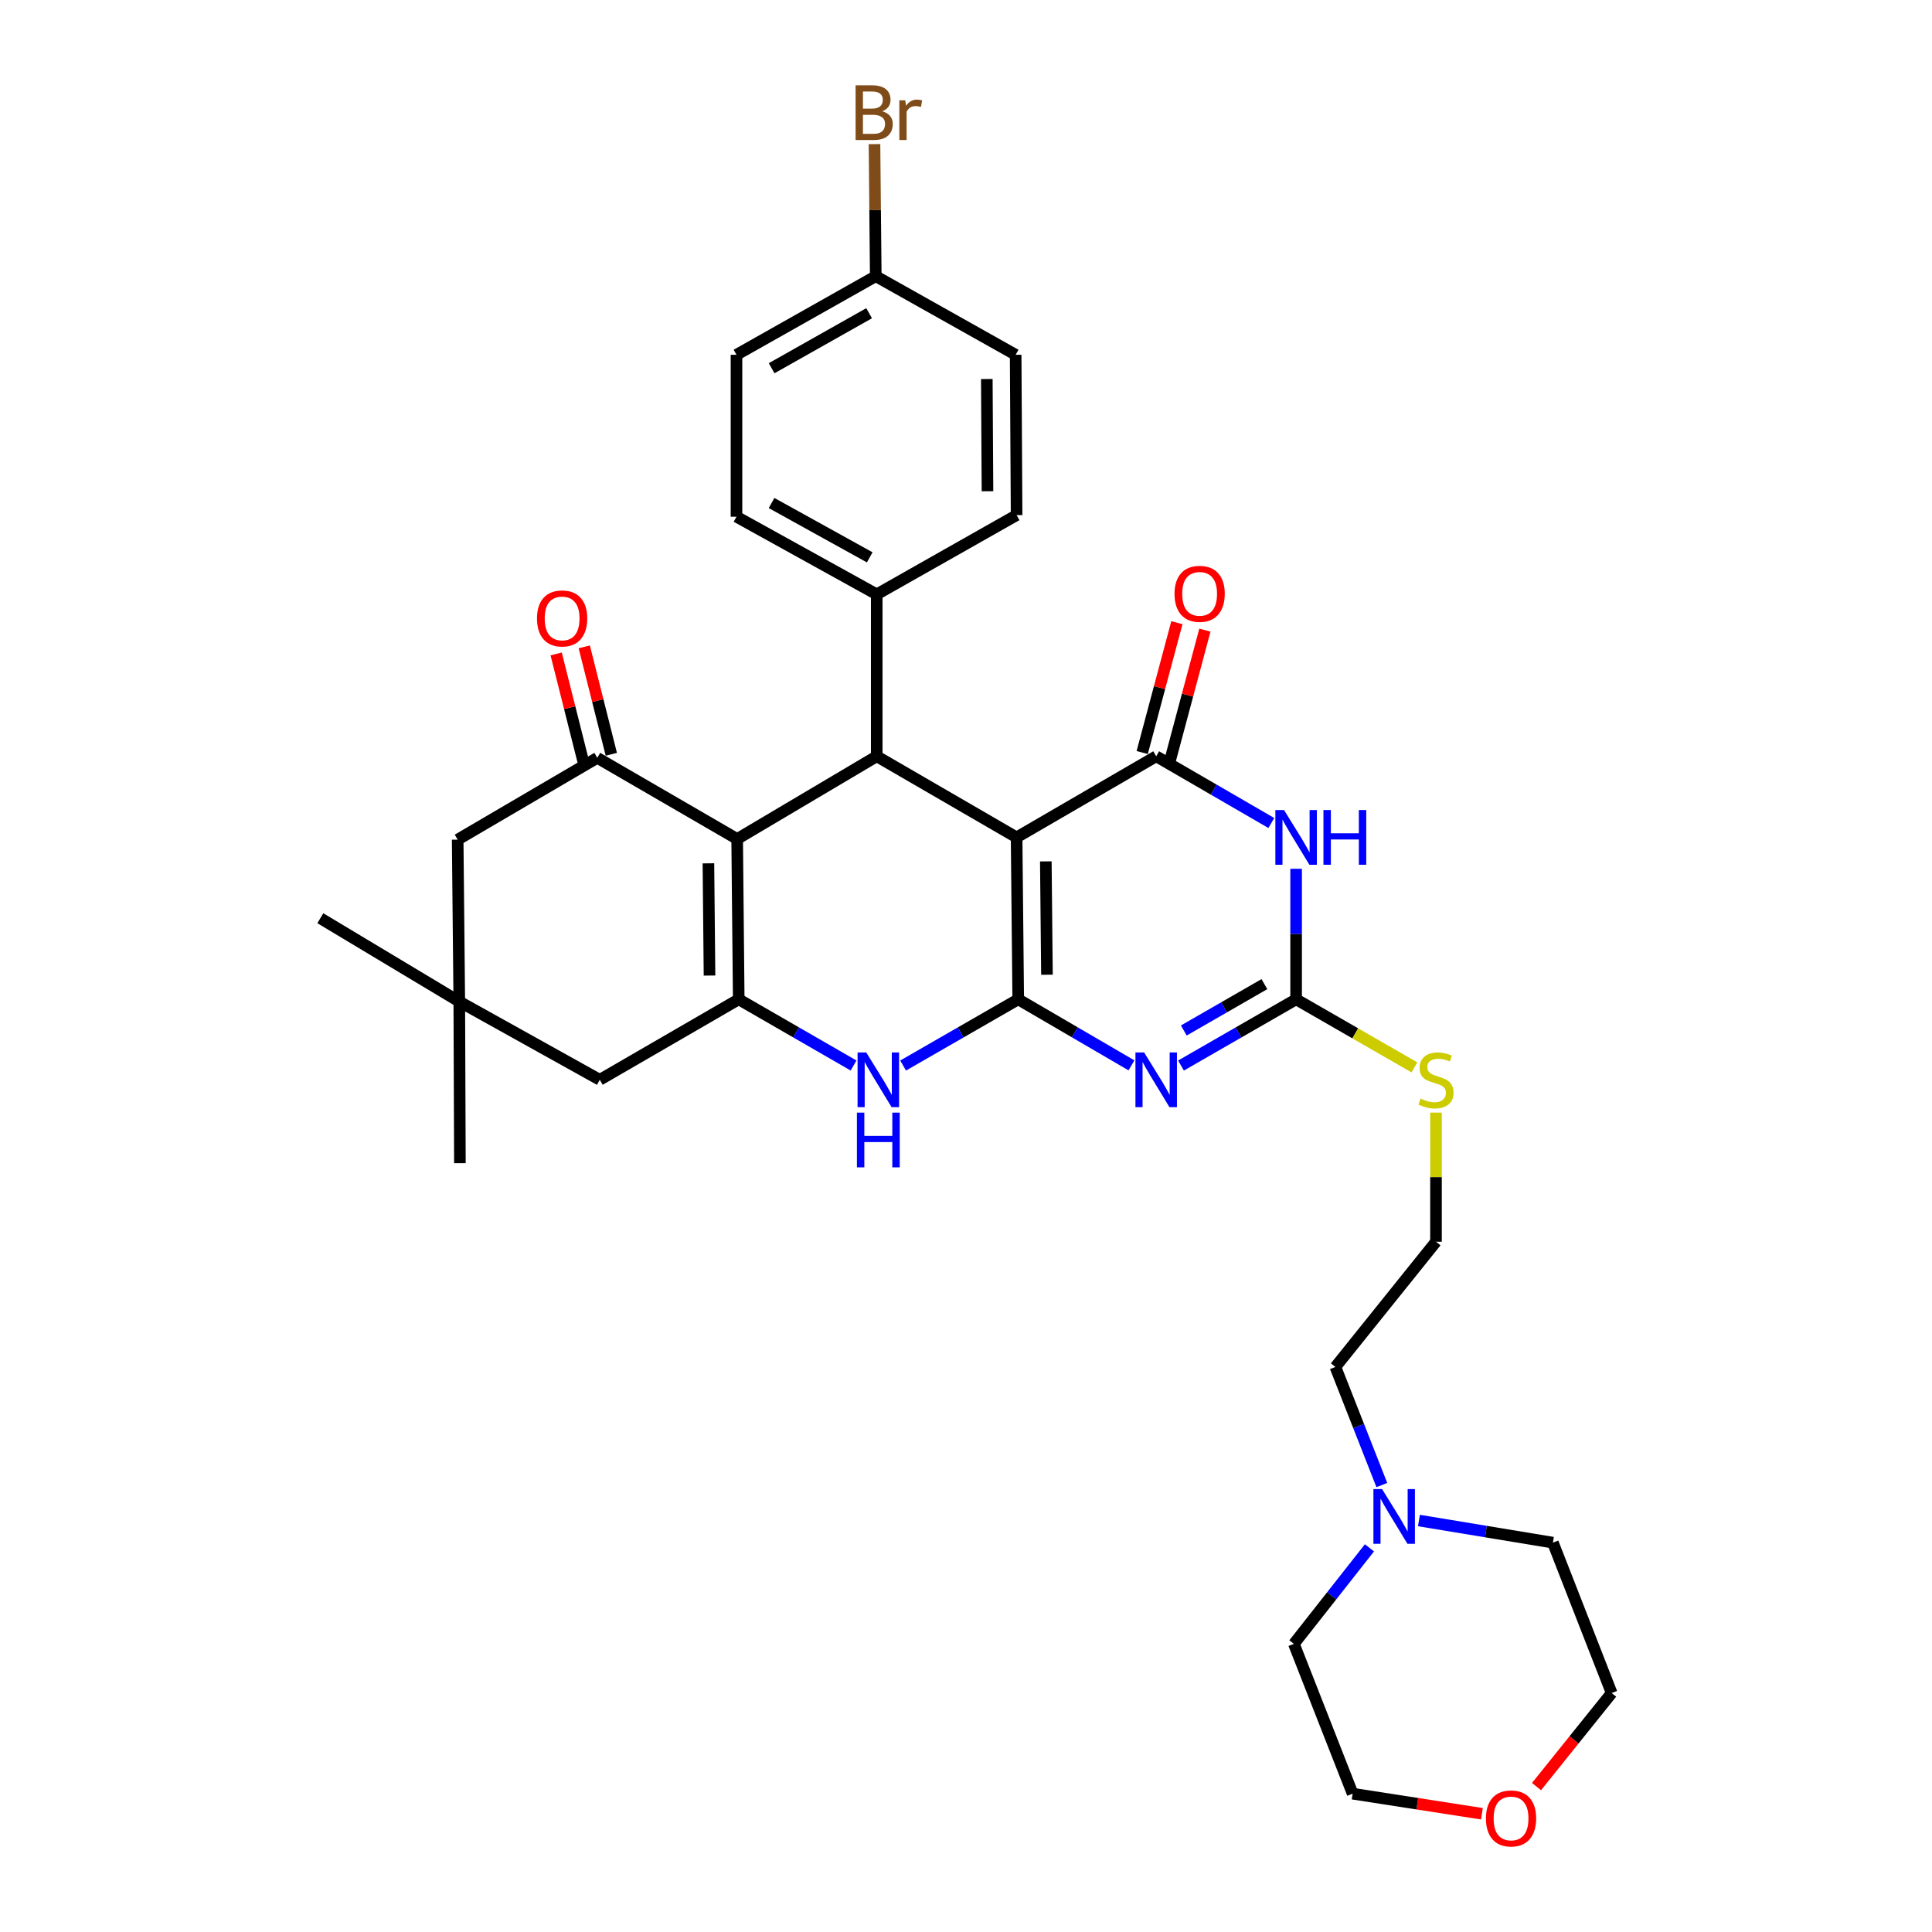 <?xml version='1.0' encoding='iso-8859-1'?>
<svg version='1.1' baseProfile='full'
              xmlns='http://www.w3.org/2000/svg'
                      xmlns:rdkit='http://www.rdkit.org/xml'
                      xmlns:xlink='http://www.w3.org/1999/xlink'
                  xml:space='preserve'
width='1000px' height='1000px' viewBox='0 0 1000 1000'>
<!-- END OF HEADER -->
<rect style='opacity:1.0;fill:#FFFFFF;stroke:none' width='1000' height='1000' x='0' y='0'> </rect>
<path class='bond-0' d='M 527.032,517.244 L 526.191,433.43' style='fill:none;fill-rule:evenodd;stroke:#000000;stroke-width:6px;stroke-linecap:butt;stroke-linejoin:miter;stroke-opacity:1' />
<path class='bond-0' d='M 541.905,504.521 L 541.316,445.851' style='fill:none;fill-rule:evenodd;stroke:#000000;stroke-width:6px;stroke-linecap:butt;stroke-linejoin:miter;stroke-opacity:1' />
<path class='bond-1' d='M 527.032,517.244 L 556.336,534.337' style='fill:none;fill-rule:evenodd;stroke:#000000;stroke-width:6px;stroke-linecap:butt;stroke-linejoin:miter;stroke-opacity:1' />
<path class='bond-1' d='M 556.336,534.337 L 585.64,551.43' style='fill:none;fill-rule:evenodd;stroke:#0000FF;stroke-width:6px;stroke-linecap:butt;stroke-linejoin:miter;stroke-opacity:1' />
<path class='bond-7' d='M 527.032,517.244 L 497.24,534.382' style='fill:none;fill-rule:evenodd;stroke:#000000;stroke-width:6px;stroke-linecap:butt;stroke-linejoin:miter;stroke-opacity:1' />
<path class='bond-7' d='M 497.24,534.382 L 467.447,551.521' style='fill:none;fill-rule:evenodd;stroke:#0000FF;stroke-width:6px;stroke-linecap:butt;stroke-linejoin:miter;stroke-opacity:1' />
<path class='bond-2' d='M 526.191,433.43 L 598.447,391.448' style='fill:none;fill-rule:evenodd;stroke:#000000;stroke-width:6px;stroke-linecap:butt;stroke-linejoin:miter;stroke-opacity:1' />
<path class='bond-6' d='M 526.191,433.43 L 453.793,391.448' style='fill:none;fill-rule:evenodd;stroke:#000000;stroke-width:6px;stroke-linecap:butt;stroke-linejoin:miter;stroke-opacity:1' />
<path class='bond-8' d='M 611.276,551.522 L 641.072,534.383' style='fill:none;fill-rule:evenodd;stroke:#0000FF;stroke-width:6px;stroke-linecap:butt;stroke-linejoin:miter;stroke-opacity:1' />
<path class='bond-8' d='M 641.072,534.383 L 670.869,517.244' style='fill:none;fill-rule:evenodd;stroke:#000000;stroke-width:6px;stroke-linecap:butt;stroke-linejoin:miter;stroke-opacity:1' />
<path class='bond-8' d='M 612.736,533.378 L 633.594,521.381' style='fill:none;fill-rule:evenodd;stroke:#0000FF;stroke-width:6px;stroke-linecap:butt;stroke-linejoin:miter;stroke-opacity:1' />
<path class='bond-8' d='M 633.594,521.381 L 654.452,509.383' style='fill:none;fill-rule:evenodd;stroke:#000000;stroke-width:6px;stroke-linecap:butt;stroke-linejoin:miter;stroke-opacity:1' />
<path class='bond-14' d='M 605.692,393.383 L 614.672,359.77' style='fill:none;fill-rule:evenodd;stroke:#000000;stroke-width:6px;stroke-linecap:butt;stroke-linejoin:miter;stroke-opacity:1' />
<path class='bond-14' d='M 614.672,359.77 L 623.651,326.157' style='fill:none;fill-rule:evenodd;stroke:#FF0000;stroke-width:6px;stroke-linecap:butt;stroke-linejoin:miter;stroke-opacity:1' />
<path class='bond-14' d='M 591.201,389.512 L 600.18,355.899' style='fill:none;fill-rule:evenodd;stroke:#000000;stroke-width:6px;stroke-linecap:butt;stroke-linejoin:miter;stroke-opacity:1' />
<path class='bond-14' d='M 600.18,355.899 L 609.159,322.286' style='fill:none;fill-rule:evenodd;stroke:#FF0000;stroke-width:6px;stroke-linecap:butt;stroke-linejoin:miter;stroke-opacity:1' />
<path class='bond-34' d='M 598.447,391.448 L 628.242,408.719' style='fill:none;fill-rule:evenodd;stroke:#000000;stroke-width:6px;stroke-linecap:butt;stroke-linejoin:miter;stroke-opacity:1' />
<path class='bond-34' d='M 628.242,408.719 L 658.037,425.991' style='fill:none;fill-rule:evenodd;stroke:#0000FF;stroke-width:6px;stroke-linecap:butt;stroke-linejoin:miter;stroke-opacity:1' />
<path class='bond-3' d='M 381.554,434.263 L 382.362,517.244' style='fill:none;fill-rule:evenodd;stroke:#000000;stroke-width:6px;stroke-linecap:butt;stroke-linejoin:miter;stroke-opacity:1' />
<path class='bond-3' d='M 366.676,446.856 L 367.242,504.943' style='fill:none;fill-rule:evenodd;stroke:#000000;stroke-width:6px;stroke-linecap:butt;stroke-linejoin:miter;stroke-opacity:1' />
<path class='bond-9' d='M 381.554,434.263 L 309.148,392.256' style='fill:none;fill-rule:evenodd;stroke:#000000;stroke-width:6px;stroke-linecap:butt;stroke-linejoin:miter;stroke-opacity:1' />
<path class='bond-33' d='M 381.554,434.263 L 453.793,391.448' style='fill:none;fill-rule:evenodd;stroke:#000000;stroke-width:6px;stroke-linecap:butt;stroke-linejoin:miter;stroke-opacity:1' />
<path class='bond-4' d='M 670.869,449.685 L 670.869,483.464' style='fill:none;fill-rule:evenodd;stroke:#0000FF;stroke-width:6px;stroke-linecap:butt;stroke-linejoin:miter;stroke-opacity:1' />
<path class='bond-4' d='M 670.869,483.464 L 670.869,517.244' style='fill:none;fill-rule:evenodd;stroke:#000000;stroke-width:6px;stroke-linecap:butt;stroke-linejoin:miter;stroke-opacity:1' />
<path class='bond-5' d='M 382.362,517.244 L 412.078,534.375' style='fill:none;fill-rule:evenodd;stroke:#000000;stroke-width:6px;stroke-linecap:butt;stroke-linejoin:miter;stroke-opacity:1' />
<path class='bond-5' d='M 412.078,534.375 L 441.793,551.507' style='fill:none;fill-rule:evenodd;stroke:#0000FF;stroke-width:6px;stroke-linecap:butt;stroke-linejoin:miter;stroke-opacity:1' />
<path class='bond-10' d='M 382.362,517.244 L 310.439,558.901' style='fill:none;fill-rule:evenodd;stroke:#000000;stroke-width:6px;stroke-linecap:butt;stroke-linejoin:miter;stroke-opacity:1' />
<path class='bond-13' d='M 453.793,391.448 L 453.793,307.634' style='fill:none;fill-rule:evenodd;stroke:#000000;stroke-width:6px;stroke-linecap:butt;stroke-linejoin:miter;stroke-opacity:1' />
<path class='bond-17' d='M 670.869,517.244 L 701.484,534.859' style='fill:none;fill-rule:evenodd;stroke:#000000;stroke-width:6px;stroke-linecap:butt;stroke-linejoin:miter;stroke-opacity:1' />
<path class='bond-17' d='M 701.484,534.859 L 732.099,552.475' style='fill:none;fill-rule:evenodd;stroke:#CCCC00;stroke-width:6px;stroke-linecap:butt;stroke-linejoin:miter;stroke-opacity:1' />
<path class='bond-16' d='M 316.42,390.424 L 309.415,362.615' style='fill:none;fill-rule:evenodd;stroke:#000000;stroke-width:6px;stroke-linecap:butt;stroke-linejoin:miter;stroke-opacity:1' />
<path class='bond-16' d='M 309.415,362.615 L 302.409,334.807' style='fill:none;fill-rule:evenodd;stroke:#FF0000;stroke-width:6px;stroke-linecap:butt;stroke-linejoin:miter;stroke-opacity:1' />
<path class='bond-16' d='M 301.875,394.088 L 294.87,366.28' style='fill:none;fill-rule:evenodd;stroke:#000000;stroke-width:6px;stroke-linecap:butt;stroke-linejoin:miter;stroke-opacity:1' />
<path class='bond-16' d='M 294.87,366.28 L 287.864,338.471' style='fill:none;fill-rule:evenodd;stroke:#FF0000;stroke-width:6px;stroke-linecap:butt;stroke-linejoin:miter;stroke-opacity:1' />
<path class='bond-35' d='M 309.148,392.256 L 236.892,434.596' style='fill:none;fill-rule:evenodd;stroke:#000000;stroke-width:6px;stroke-linecap:butt;stroke-linejoin:miter;stroke-opacity:1' />
<path class='bond-11' d='M 310.439,558.901 L 237.725,518.419' style='fill:none;fill-rule:evenodd;stroke:#000000;stroke-width:6px;stroke-linecap:butt;stroke-linejoin:miter;stroke-opacity:1' />
<path class='bond-12' d='M 237.725,518.419 L 236.892,434.596' style='fill:none;fill-rule:evenodd;stroke:#000000;stroke-width:6px;stroke-linecap:butt;stroke-linejoin:miter;stroke-opacity:1' />
<path class='bond-29' d='M 237.725,518.419 L 165.803,475.27' style='fill:none;fill-rule:evenodd;stroke:#000000;stroke-width:6px;stroke-linecap:butt;stroke-linejoin:miter;stroke-opacity:1' />
<path class='bond-30' d='M 237.725,518.419 L 238.042,602.049' style='fill:none;fill-rule:evenodd;stroke:#000000;stroke-width:6px;stroke-linecap:butt;stroke-linejoin:miter;stroke-opacity:1' />
<path class='bond-19' d='M 453.793,307.634 L 381.204,267.452' style='fill:none;fill-rule:evenodd;stroke:#000000;stroke-width:6px;stroke-linecap:butt;stroke-linejoin:miter;stroke-opacity:1' />
<path class='bond-19' d='M 450.169,288.483 L 399.357,260.356' style='fill:none;fill-rule:evenodd;stroke:#000000;stroke-width:6px;stroke-linecap:butt;stroke-linejoin:miter;stroke-opacity:1' />
<path class='bond-20' d='M 453.793,307.634 L 526.191,266.627' style='fill:none;fill-rule:evenodd;stroke:#000000;stroke-width:6px;stroke-linecap:butt;stroke-linejoin:miter;stroke-opacity:1' />
<path class='bond-15' d='M 715.234,768.663 L 703.218,738.1' style='fill:none;fill-rule:evenodd;stroke:#0000FF;stroke-width:6px;stroke-linecap:butt;stroke-linejoin:miter;stroke-opacity:1' />
<path class='bond-15' d='M 703.218,738.1 L 691.202,707.537' style='fill:none;fill-rule:evenodd;stroke:#000000;stroke-width:6px;stroke-linecap:butt;stroke-linejoin:miter;stroke-opacity:1' />
<path class='bond-27' d='M 734.44,787.019 L 769.111,792.743' style='fill:none;fill-rule:evenodd;stroke:#0000FF;stroke-width:6px;stroke-linecap:butt;stroke-linejoin:miter;stroke-opacity:1' />
<path class='bond-27' d='M 769.111,792.743 L 803.782,798.468' style='fill:none;fill-rule:evenodd;stroke:#000000;stroke-width:6px;stroke-linecap:butt;stroke-linejoin:miter;stroke-opacity:1' />
<path class='bond-28' d='M 708.824,801.16 L 689.268,826.013' style='fill:none;fill-rule:evenodd;stroke:#0000FF;stroke-width:6px;stroke-linecap:butt;stroke-linejoin:miter;stroke-opacity:1' />
<path class='bond-28' d='M 689.268,826.013 L 669.711,850.866' style='fill:none;fill-rule:evenodd;stroke:#000000;stroke-width:6px;stroke-linecap:butt;stroke-linejoin:miter;stroke-opacity:1' />
<path class='bond-25' d='M 743.267,575.876 L 743.267,609.295' style='fill:none;fill-rule:evenodd;stroke:#CCCC00;stroke-width:6px;stroke-linecap:butt;stroke-linejoin:miter;stroke-opacity:1' />
<path class='bond-25' d='M 743.267,609.295 L 743.267,642.715' style='fill:none;fill-rule:evenodd;stroke:#000000;stroke-width:6px;stroke-linecap:butt;stroke-linejoin:miter;stroke-opacity:1' />
<path class='bond-18' d='M 767.042,938.797 L 733.584,933.601' style='fill:none;fill-rule:evenodd;stroke:#FF0000;stroke-width:6px;stroke-linecap:butt;stroke-linejoin:miter;stroke-opacity:1' />
<path class='bond-18' d='M 733.584,933.601 L 700.127,928.405' style='fill:none;fill-rule:evenodd;stroke:#000000;stroke-width:6px;stroke-linecap:butt;stroke-linejoin:miter;stroke-opacity:1' />
<path class='bond-37' d='M 795.291,924.739 L 814.744,900.527' style='fill:none;fill-rule:evenodd;stroke:#FF0000;stroke-width:6px;stroke-linecap:butt;stroke-linejoin:miter;stroke-opacity:1' />
<path class='bond-37' d='M 814.744,900.527 L 834.197,876.315' style='fill:none;fill-rule:evenodd;stroke:#000000;stroke-width:6px;stroke-linecap:butt;stroke-linejoin:miter;stroke-opacity:1' />
<path class='bond-23' d='M 381.204,267.452 L 381.204,183.638' style='fill:none;fill-rule:evenodd;stroke:#000000;stroke-width:6px;stroke-linecap:butt;stroke-linejoin:miter;stroke-opacity:1' />
<path class='bond-22' d='M 526.191,266.627 L 525.699,183.638' style='fill:none;fill-rule:evenodd;stroke:#000000;stroke-width:6px;stroke-linecap:butt;stroke-linejoin:miter;stroke-opacity:1' />
<path class='bond-22' d='M 511.118,254.267 L 510.774,196.175' style='fill:none;fill-rule:evenodd;stroke:#000000;stroke-width:6px;stroke-linecap:butt;stroke-linejoin:miter;stroke-opacity:1' />
<path class='bond-21' d='M 453.293,142.956 L 525.699,183.638' style='fill:none;fill-rule:evenodd;stroke:#000000;stroke-width:6px;stroke-linecap:butt;stroke-linejoin:miter;stroke-opacity:1' />
<path class='bond-24' d='M 453.293,142.956 L 452.963,108.774' style='fill:none;fill-rule:evenodd;stroke:#000000;stroke-width:6px;stroke-linecap:butt;stroke-linejoin:miter;stroke-opacity:1' />
<path class='bond-24' d='M 452.963,108.774 L 452.634,74.593' style='fill:none;fill-rule:evenodd;stroke:#7F4C19;stroke-width:6px;stroke-linecap:butt;stroke-linejoin:miter;stroke-opacity:1' />
<path class='bond-36' d='M 453.293,142.956 L 381.204,183.638' style='fill:none;fill-rule:evenodd;stroke:#000000;stroke-width:6px;stroke-linecap:butt;stroke-linejoin:miter;stroke-opacity:1' />
<path class='bond-36' d='M 449.852,162.121 L 399.389,190.598' style='fill:none;fill-rule:evenodd;stroke:#000000;stroke-width:6px;stroke-linecap:butt;stroke-linejoin:miter;stroke-opacity:1' />
<path class='bond-26' d='M 743.267,642.715 L 691.202,707.537' style='fill:none;fill-rule:evenodd;stroke:#000000;stroke-width:6px;stroke-linecap:butt;stroke-linejoin:miter;stroke-opacity:1' />
<path class='bond-32' d='M 803.782,798.468 L 834.197,876.315' style='fill:none;fill-rule:evenodd;stroke:#000000;stroke-width:6px;stroke-linecap:butt;stroke-linejoin:miter;stroke-opacity:1' />
<path class='bond-31' d='M 669.711,850.866 L 700.127,928.405' style='fill:none;fill-rule:evenodd;stroke:#000000;stroke-width:6px;stroke-linecap:butt;stroke-linejoin:miter;stroke-opacity:1' />
<path  class='atom-2' d='M 592.187 544.741
L 601.467 559.741
Q 602.387 561.221, 603.867 563.901
Q 605.347 566.581, 605.427 566.741
L 605.427 544.741
L 609.187 544.741
L 609.187 573.061
L 605.307 573.061
L 595.347 556.661
Q 594.187 554.741, 592.947 552.541
Q 591.747 550.341, 591.387 549.661
L 591.387 573.061
L 587.707 573.061
L 587.707 544.741
L 592.187 544.741
' fill='#0000FF'/>
<path  class='atom-5' d='M 664.609 419.27
L 673.889 434.27
Q 674.809 435.75, 676.289 438.43
Q 677.769 441.11, 677.849 441.27
L 677.849 419.27
L 681.609 419.27
L 681.609 447.59
L 677.729 447.59
L 667.769 431.19
Q 666.609 429.27, 665.369 427.07
Q 664.169 424.87, 663.809 424.19
L 663.809 447.59
L 660.129 447.59
L 660.129 419.27
L 664.609 419.27
' fill='#0000FF'/>
<path  class='atom-5' d='M 685.009 419.27
L 688.849 419.27
L 688.849 431.31
L 703.329 431.31
L 703.329 419.27
L 707.169 419.27
L 707.169 447.59
L 703.329 447.59
L 703.329 434.51
L 688.849 434.51
L 688.849 447.59
L 685.009 447.59
L 685.009 419.27
' fill='#0000FF'/>
<path  class='atom-8' d='M 448.358 544.741
L 457.638 559.741
Q 458.558 561.221, 460.038 563.901
Q 461.518 566.581, 461.598 566.741
L 461.598 544.741
L 465.358 544.741
L 465.358 573.061
L 461.478 573.061
L 451.518 556.661
Q 450.358 554.741, 449.118 552.541
Q 447.918 550.341, 447.558 549.661
L 447.558 573.061
L 443.878 573.061
L 443.878 544.741
L 448.358 544.741
' fill='#0000FF'/>
<path  class='atom-8' d='M 443.538 575.893
L 447.378 575.893
L 447.378 587.933
L 461.858 587.933
L 461.858 575.893
L 465.698 575.893
L 465.698 604.213
L 461.858 604.213
L 461.858 591.133
L 447.378 591.133
L 447.378 604.213
L 443.538 604.213
L 443.538 575.893
' fill='#0000FF'/>
<path  class='atom-15' d='M 607.929 307.364
Q 607.929 300.564, 611.289 296.764
Q 614.649 292.964, 620.929 292.964
Q 627.209 292.964, 630.569 296.764
Q 633.929 300.564, 633.929 307.364
Q 633.929 314.244, 630.529 318.164
Q 627.129 322.044, 620.929 322.044
Q 614.689 322.044, 611.289 318.164
Q 607.929 314.284, 607.929 307.364
M 620.929 318.844
Q 625.249 318.844, 627.569 315.964
Q 629.929 313.044, 629.929 307.364
Q 629.929 301.804, 627.569 299.004
Q 625.249 296.164, 620.929 296.164
Q 616.609 296.164, 614.249 298.964
Q 611.929 301.764, 611.929 307.364
Q 611.929 313.084, 614.249 315.964
Q 616.609 318.844, 620.929 318.844
' fill='#FF0000'/>
<path  class='atom-16' d='M 715.358 770.742
L 724.638 785.742
Q 725.558 787.222, 727.038 789.902
Q 728.518 792.582, 728.598 792.742
L 728.598 770.742
L 732.358 770.742
L 732.358 799.062
L 728.478 799.062
L 718.518 782.662
Q 717.358 780.742, 716.118 778.542
Q 714.918 776.342, 714.558 775.662
L 714.558 799.062
L 710.878 799.062
L 710.878 770.742
L 715.358 770.742
' fill='#0000FF'/>
<path  class='atom-17' d='M 277.948 320.097
Q 277.948 313.297, 281.308 309.497
Q 284.668 305.697, 290.948 305.697
Q 297.228 305.697, 300.588 309.497
Q 303.948 313.297, 303.948 320.097
Q 303.948 326.977, 300.548 330.897
Q 297.148 334.777, 290.948 334.777
Q 284.708 334.777, 281.308 330.897
Q 277.948 327.017, 277.948 320.097
M 290.948 331.577
Q 295.268 331.577, 297.588 328.697
Q 299.948 325.777, 299.948 320.097
Q 299.948 314.537, 297.588 311.737
Q 295.268 308.897, 290.948 308.897
Q 286.628 308.897, 284.268 311.697
Q 281.948 314.497, 281.948 320.097
Q 281.948 325.817, 284.268 328.697
Q 286.628 331.577, 290.948 331.577
' fill='#FF0000'/>
<path  class='atom-18' d='M 735.267 568.621
Q 735.587 568.741, 736.907 569.301
Q 738.227 569.861, 739.667 570.221
Q 741.147 570.541, 742.587 570.541
Q 745.267 570.541, 746.827 569.261
Q 748.387 567.941, 748.387 565.661
Q 748.387 564.101, 747.587 563.141
Q 746.827 562.181, 745.627 561.661
Q 744.427 561.141, 742.427 560.541
Q 739.907 559.781, 738.387 559.061
Q 736.907 558.341, 735.827 556.821
Q 734.787 555.301, 734.787 552.741
Q 734.787 549.181, 737.187 546.981
Q 739.627 544.781, 744.427 544.781
Q 747.707 544.781, 751.427 546.341
L 750.507 549.421
Q 747.107 548.021, 744.547 548.021
Q 741.787 548.021, 740.267 549.181
Q 738.747 550.301, 738.787 552.261
Q 738.787 553.781, 739.547 554.701
Q 740.347 555.621, 741.467 556.141
Q 742.627 556.661, 744.547 557.261
Q 747.107 558.061, 748.627 558.861
Q 750.147 559.661, 751.227 561.301
Q 752.347 562.901, 752.347 565.661
Q 752.347 569.581, 749.707 571.701
Q 747.107 573.781, 742.747 573.781
Q 740.227 573.781, 738.307 573.221
Q 736.427 572.701, 734.187 571.781
L 735.267 568.621
' fill='#CCCC00'/>
<path  class='atom-19' d='M 769.116 941.218
Q 769.116 934.418, 772.476 930.618
Q 775.836 926.818, 782.116 926.818
Q 788.396 926.818, 791.756 930.618
Q 795.116 934.418, 795.116 941.218
Q 795.116 948.098, 791.716 952.018
Q 788.316 955.898, 782.116 955.898
Q 775.876 955.898, 772.476 952.018
Q 769.116 948.138, 769.116 941.218
M 782.116 952.698
Q 786.436 952.698, 788.756 949.818
Q 791.116 946.898, 791.116 941.218
Q 791.116 935.658, 788.756 932.858
Q 786.436 930.018, 782.116 930.018
Q 777.796 930.018, 775.436 932.818
Q 773.116 935.618, 773.116 941.218
Q 773.116 946.938, 775.436 949.818
Q 777.796 952.698, 782.116 952.698
' fill='#FF0000'/>
<path  class='atom-25' d='M 456.617 57.597
Q 459.337 58.357, 460.697 60.037
Q 462.097 61.677, 462.097 64.117
Q 462.097 68.037, 459.577 70.277
Q 457.097 72.477, 452.377 72.477
L 442.857 72.477
L 442.857 44.157
L 451.217 44.157
Q 456.057 44.157, 458.497 46.117
Q 460.937 48.077, 460.937 51.677
Q 460.937 55.957, 456.617 57.597
M 446.657 47.357
L 446.657 56.237
L 451.217 56.237
Q 454.017 56.237, 455.457 55.117
Q 456.937 53.957, 456.937 51.677
Q 456.937 47.357, 451.217 47.357
L 446.657 47.357
M 452.377 69.277
Q 455.137 69.277, 456.617 67.957
Q 458.097 66.637, 458.097 64.117
Q 458.097 61.797, 456.457 60.637
Q 454.857 59.437, 451.777 59.437
L 446.657 59.437
L 446.657 69.277
L 452.377 69.277
' fill='#7F4C19'/>
<path  class='atom-25' d='M 468.537 51.917
L 468.977 54.757
Q 471.137 51.557, 474.657 51.557
Q 475.777 51.557, 477.297 51.957
L 476.697 55.317
Q 474.977 54.917, 474.017 54.917
Q 472.337 54.917, 471.217 55.597
Q 470.137 56.237, 469.257 57.797
L 469.257 72.477
L 465.497 72.477
L 465.497 51.917
L 468.537 51.917
' fill='#7F4C19'/>
</svg>
